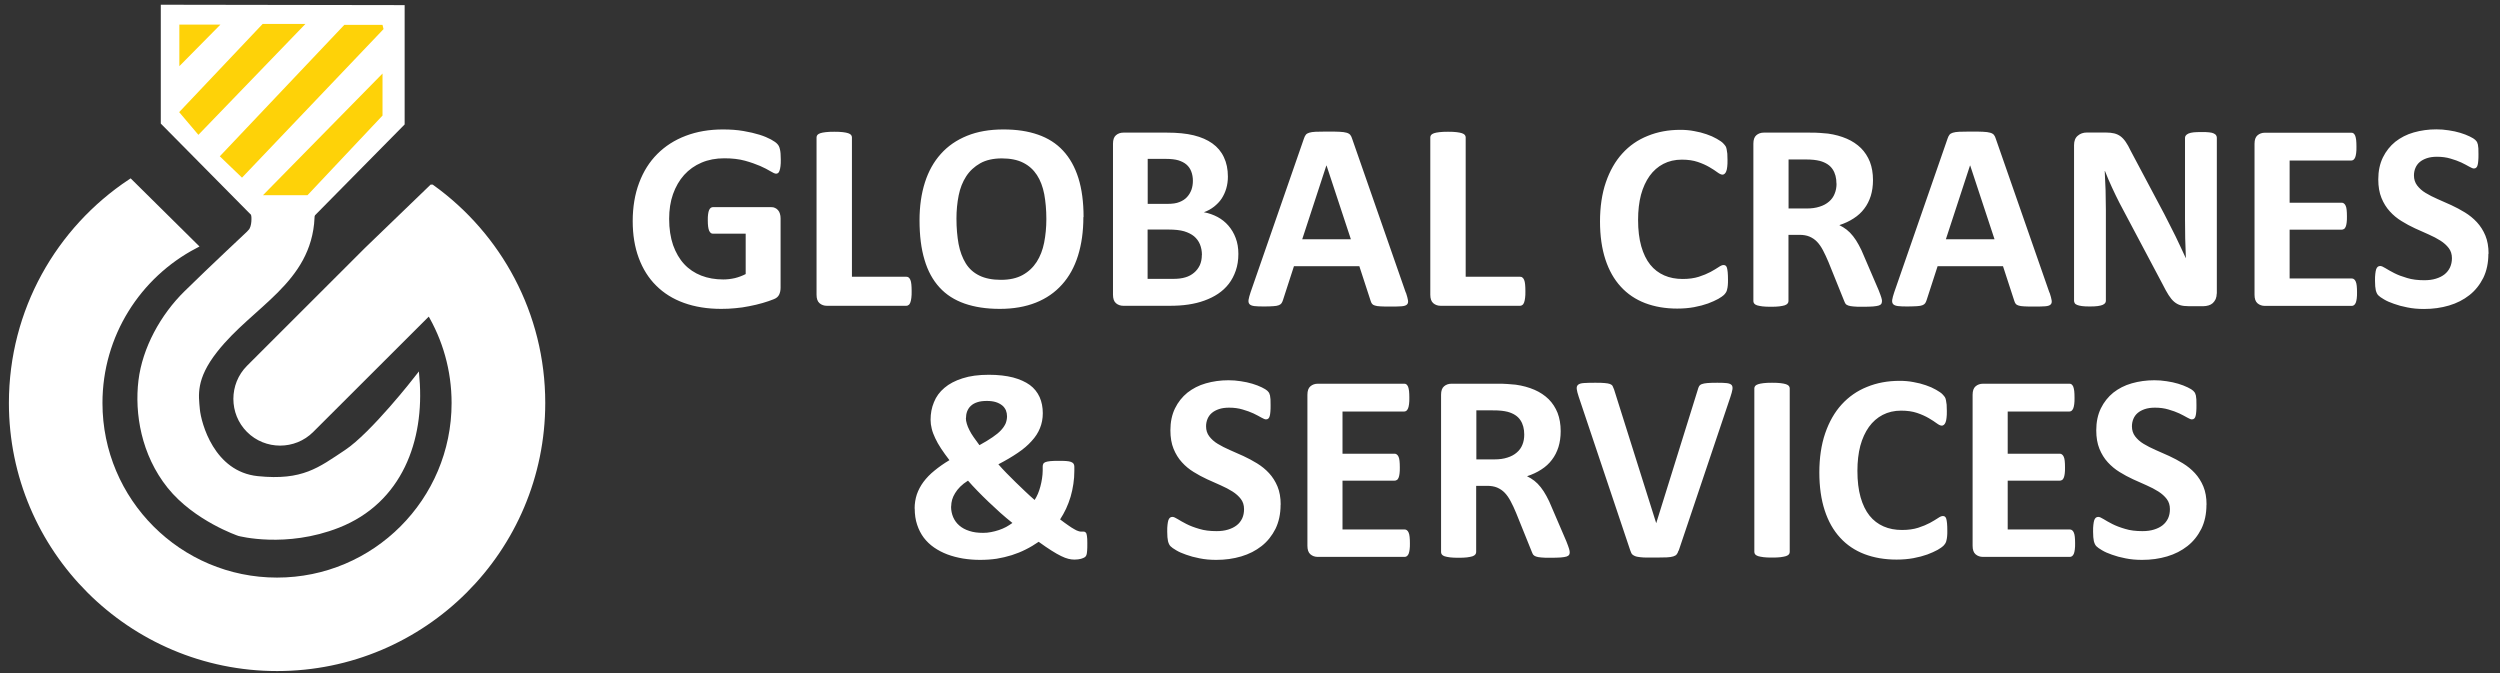 <svg width="260" height="70" viewBox="0 0 260 70" fill="none" xmlns="http://www.w3.org/2000/svg">
<rect x="0" y="0" width="260" height="70" fill="#333333" stroke="none"/>
<path fill-rule="evenodd" clip-rule="evenodd" d="M44.911 19.484C51.881 24.494 56.421 32.674 56.421 41.904C56.421 57.154 44.061 69.504 28.821 69.504C13.581 69.504 1.211 57.154 1.211 41.914C1.211 32.314 6.111 23.854 13.551 18.914L20.271 25.564C14.391 28.644 10.371 34.814 10.371 41.914C10.371 52.104 18.631 60.354 28.811 60.354C38.991 60.354 47.251 52.094 47.251 41.914C47.251 38.464 46.301 35.224 44.651 32.464L32.371 44.724C30.591 46.504 27.671 46.504 25.891 44.724C24.111 42.944 24.111 40.024 25.891 38.244L38.141 26.004L44.901 19.484H44.911Z" fill="white"/>
<path d="M44.911 19.484C51.881 24.494 56.421 32.674 56.421 41.904C56.421 57.154 44.061 69.504 28.821 69.504C13.581 69.504 1.211 57.154 1.211 41.914C1.211 32.314 6.111 23.854 13.551 18.914L20.271 25.564C14.391 28.644 10.371 34.814 10.371 41.914C10.371 52.104 18.631 60.354 28.811 60.354C38.991 60.354 47.251 52.094 47.251 41.914C47.251 38.464 46.301 35.224 44.651 32.464L32.371 44.724C30.591 46.504 27.671 46.504 25.891 44.724C24.111 42.944 24.111 40.024 25.891 38.244L38.141 26.004L44.901 19.484H44.911Z" stroke="white" stroke-width="0.57" stroke-miterlimit="22.93"/>
<path fill-rule="evenodd" clip-rule="evenodd" d="M26.081 24.112C26.081 24.112 21.851 28.072 19.401 30.482C16.951 32.882 15.081 36.272 14.681 39.612C14.281 42.952 14.951 47.182 17.661 50.562C20.381 53.942 24.871 55.462 24.871 55.462C24.871 55.462 29.721 56.752 35.151 54.612C41.571 52.082 43.861 45.752 43.341 39.382C43.341 39.382 38.801 45.212 36.041 47.042C33.281 48.872 31.541 50.292 26.781 49.802C22.021 49.312 20.641 44.062 20.501 42.592C20.371 41.122 20.051 39.342 22.371 36.402C26.131 31.622 32.101 29.272 32.431 22.642L26.421 22.422C26.421 22.422 26.551 23.582 26.061 24.112H26.081Z" fill="white"/>
<path d="M26.081 24.112C26.081 24.112 21.851 28.072 19.401 30.482C16.951 32.882 15.081 36.272 14.681 39.612C14.281 42.952 14.951 47.182 17.661 50.562C20.381 53.942 24.871 55.462 24.871 55.462C24.871 55.462 29.721 56.752 35.151 54.612C41.571 52.082 43.861 45.752 43.341 39.382C43.341 39.382 38.801 45.212 36.041 47.042C33.281 48.872 31.541 50.292 26.781 49.802C22.021 49.312 20.641 44.062 20.501 42.592C20.371 41.122 20.051 39.342 22.371 36.402C26.131 31.622 32.101 29.272 32.431 22.642L26.421 22.422C26.421 22.422 26.551 23.582 26.061 24.112H26.081Z" stroke="white" stroke-width="0.57" stroke-miterlimit="22.93"/>
<path fill-rule="evenodd" clip-rule="evenodd" d="M16.723 0.492L42.083 0.532V12.942L32.413 22.742L26.463 22.702L16.723 12.852V0.492Z" fill="white"/>
<path fill-rule="evenodd" clip-rule="evenodd" d="M18.652 6.883V2.562H22.922L18.652 6.883Z" fill="#FED208"/>
<path fill-rule="evenodd" clip-rule="evenodd" d="M18.633 11.662L27.313 2.492H31.763L20.633 14.022L18.633 11.662Z" fill="#FED208"/>
<path fill-rule="evenodd" clip-rule="evenodd" d="M22.859 16.256L35.809 2.586H39.779L39.889 3.026L25.169 18.476L22.859 16.256Z" fill="#FED208"/>
<path fill-rule="evenodd" clip-rule="evenodd" d="M27.352 20.298L39.782 7.648V12.018L31.982 20.298H27.352Z" fill="#FED208"/>
<path fill-rule="evenodd" clip-rule="evenodd" d="M258.791 26.403C258.791 27.353 258.611 28.183 258.261 28.903C257.901 29.613 257.431 30.213 256.821 30.693C256.211 31.173 255.511 31.533 254.701 31.773C253.891 32.013 253.031 32.133 252.101 32.133C251.481 32.133 250.901 32.083 250.371 31.973C249.841 31.873 249.371 31.743 248.961 31.593C248.551 31.453 248.211 31.303 247.931 31.133C247.651 30.973 247.461 30.833 247.341 30.713C247.221 30.593 247.141 30.413 247.081 30.183C247.031 29.953 247.001 29.633 247.001 29.203C247.001 28.913 247.001 28.673 247.031 28.483C247.051 28.293 247.081 28.133 247.121 28.003C247.161 27.883 247.221 27.803 247.291 27.743C247.361 27.693 247.441 27.663 247.541 27.663C247.671 27.663 247.851 27.743 248.091 27.893C248.331 28.043 248.631 28.213 249.001 28.403C249.371 28.593 249.821 28.763 250.341 28.913C250.851 29.073 251.451 29.143 252.131 29.143C252.581 29.143 252.981 29.093 253.331 28.983C253.691 28.873 253.991 28.723 254.231 28.533C254.471 28.343 254.661 28.103 254.801 27.813C254.931 27.523 255.001 27.213 255.001 26.853C255.001 26.443 254.891 26.093 254.671 25.803C254.451 25.513 254.161 25.253 253.801 25.023C253.441 24.793 253.031 24.583 252.581 24.383C252.131 24.183 251.661 23.973 251.171 23.753C250.691 23.533 250.211 23.273 249.761 22.993C249.301 22.713 248.891 22.373 248.541 21.983C248.181 21.593 247.891 21.123 247.671 20.583C247.451 20.043 247.341 19.403 247.341 18.653C247.341 17.793 247.501 17.033 247.821 16.373C248.141 15.723 248.571 15.183 249.111 14.743C249.661 14.313 250.291 13.983 251.031 13.773C251.771 13.563 252.551 13.453 253.381 13.453C253.801 13.453 254.231 13.483 254.661 13.553C255.091 13.613 255.491 13.703 255.861 13.813C256.231 13.923 256.561 14.053 256.851 14.193C257.141 14.333 257.331 14.453 257.421 14.543C257.511 14.633 257.571 14.713 257.611 14.773C257.641 14.843 257.671 14.923 257.701 15.033C257.721 15.133 257.741 15.273 257.751 15.433C257.751 15.593 257.761 15.793 257.761 16.033C257.761 16.303 257.761 16.523 257.741 16.713C257.731 16.903 257.701 17.053 257.671 17.173C257.641 17.293 257.591 17.383 257.531 17.433C257.471 17.493 257.391 17.523 257.281 17.523C257.171 17.523 257.021 17.453 256.801 17.333C256.581 17.203 256.301 17.063 255.981 16.903C255.651 16.753 255.281 16.613 254.851 16.493C254.421 16.363 253.961 16.303 253.441 16.303C253.041 16.303 252.691 16.353 252.391 16.453C252.101 16.553 251.851 16.683 251.651 16.853C251.451 17.023 251.301 17.233 251.201 17.473C251.101 17.713 251.051 17.973 251.051 18.243C251.051 18.643 251.161 18.993 251.381 19.283C251.601 19.573 251.891 19.843 252.261 20.063C252.631 20.283 253.041 20.503 253.511 20.703C253.971 20.903 254.451 21.113 254.931 21.333C255.411 21.553 255.891 21.813 256.351 22.093C256.821 22.383 257.231 22.713 257.601 23.113C257.961 23.503 258.261 23.973 258.481 24.503C258.701 25.033 258.811 25.663 258.811 26.383M245.131 30.363C245.131 30.633 245.131 30.853 245.101 31.043C245.081 31.223 245.041 31.373 245.001 31.483C244.951 31.593 244.901 31.673 244.821 31.733C244.751 31.783 244.671 31.813 244.591 31.813H235.551C235.251 31.813 234.991 31.723 234.781 31.543C234.571 31.363 234.471 31.063 234.471 30.663V14.953C234.471 14.543 234.571 14.253 234.781 14.073C234.991 13.893 235.251 13.803 235.551 13.803H244.551C244.631 13.803 244.711 13.823 244.771 13.873C244.831 13.923 244.891 14.003 244.941 14.113C244.981 14.233 245.021 14.383 245.041 14.563C245.061 14.753 245.071 14.973 245.071 15.253C245.071 15.513 245.071 15.733 245.041 15.923C245.021 16.103 244.981 16.253 244.941 16.363C244.891 16.473 244.841 16.553 244.771 16.613C244.701 16.663 244.631 16.693 244.551 16.693H238.121V21.083H243.541C243.631 21.083 243.701 21.103 243.771 21.163C243.841 21.213 243.901 21.293 243.951 21.403C244.001 21.503 244.031 21.653 244.051 21.833C244.071 22.013 244.081 22.233 244.081 22.493C244.081 22.763 244.081 22.983 244.051 23.163C244.031 23.343 243.991 23.483 243.951 23.583C243.901 23.693 243.851 23.773 243.771 23.813C243.701 23.863 243.631 23.883 243.541 23.883H238.121V28.963H244.591C244.681 28.963 244.751 28.983 244.821 29.043C244.891 29.093 244.951 29.173 245.001 29.293C245.051 29.403 245.081 29.553 245.101 29.733C245.121 29.923 245.131 30.143 245.131 30.413V30.363ZM230.541 30.523C230.541 30.733 230.501 30.923 230.431 31.103C230.351 31.273 230.251 31.403 230.131 31.523C230.011 31.633 229.861 31.713 229.691 31.763C229.511 31.813 229.341 31.843 229.171 31.843H227.611C227.281 31.843 227.001 31.813 226.761 31.743C226.531 31.673 226.311 31.553 226.111 31.383C225.911 31.213 225.721 30.983 225.531 30.683C225.341 30.393 225.141 30.013 224.901 29.543L220.431 21.113C220.171 20.613 219.911 20.063 219.641 19.483C219.371 18.903 219.131 18.333 218.921 17.793H218.891C218.931 18.463 218.961 19.133 218.981 19.793C219.001 20.453 219.011 21.143 219.011 21.843V31.273C219.011 31.363 218.991 31.453 218.931 31.523C218.881 31.593 218.791 31.653 218.661 31.713C218.541 31.763 218.371 31.803 218.151 31.833C217.941 31.863 217.661 31.873 217.331 31.873C217.001 31.873 216.731 31.863 216.521 31.833C216.311 31.803 216.141 31.763 216.021 31.713C215.901 31.663 215.811 31.603 215.771 31.523C215.721 31.443 215.701 31.363 215.701 31.273V15.093C215.701 14.653 215.831 14.323 216.091 14.113C216.341 13.893 216.661 13.783 217.031 13.783H218.991C219.341 13.783 219.641 13.813 219.881 13.873C220.121 13.933 220.341 14.033 220.531 14.173C220.721 14.313 220.901 14.503 221.071 14.753C221.241 14.993 221.411 15.303 221.581 15.663L225.081 22.253C225.281 22.653 225.481 23.043 225.681 23.433C225.881 23.823 226.071 24.203 226.261 24.583C226.451 24.973 226.631 25.353 226.801 25.723C226.981 26.103 227.151 26.473 227.321 26.843H227.331C227.301 26.193 227.281 25.513 227.261 24.813C227.251 24.103 227.241 23.433 227.241 22.793V14.333C227.241 14.243 227.271 14.153 227.331 14.083C227.381 14.013 227.481 13.943 227.611 13.883C227.741 13.823 227.911 13.793 228.131 13.763C228.341 13.743 228.621 13.733 228.951 13.733C229.281 13.733 229.531 13.733 229.751 13.763C229.961 13.783 230.131 13.823 230.241 13.883C230.351 13.943 230.441 14.003 230.481 14.083C230.531 14.163 230.551 14.243 230.551 14.333V30.533L230.541 30.523ZM204.891 17.213H204.881L202.371 24.883H207.431L204.901 17.213H204.891ZM213.161 30.443C213.271 30.773 213.341 31.043 213.371 31.233C213.401 31.423 213.371 31.573 213.261 31.673C213.161 31.773 212.971 31.833 212.711 31.853C212.451 31.873 212.091 31.883 211.641 31.883C211.161 31.883 210.791 31.883 210.531 31.863C210.261 31.853 210.061 31.823 209.921 31.773C209.781 31.733 209.691 31.673 209.631 31.593C209.571 31.523 209.531 31.423 209.491 31.303L208.311 27.683H201.511L200.371 31.203C200.331 31.333 200.281 31.443 200.221 31.533C200.161 31.623 200.061 31.693 199.931 31.743C199.801 31.793 199.611 31.833 199.361 31.843C199.111 31.853 198.791 31.873 198.391 31.873C197.961 31.873 197.631 31.863 197.391 31.833C197.151 31.803 196.981 31.733 196.891 31.633C196.791 31.523 196.761 31.373 196.791 31.173C196.821 30.983 196.891 30.723 197.001 30.393L202.551 14.403C202.601 14.243 202.671 14.113 202.741 14.023C202.811 13.923 202.931 13.853 203.091 13.803C203.261 13.753 203.481 13.713 203.771 13.703C204.061 13.693 204.441 13.683 204.911 13.683C205.461 13.683 205.891 13.683 206.221 13.703C206.551 13.713 206.801 13.753 206.981 13.803C207.161 13.853 207.291 13.933 207.371 14.033C207.451 14.133 207.521 14.273 207.571 14.453L213.141 30.433L213.161 30.443ZM190.991 19.103C190.991 18.513 190.861 18.003 190.591 17.603C190.321 17.193 189.881 16.903 189.261 16.733C189.071 16.683 188.871 16.653 188.631 16.623C188.391 16.593 188.061 16.583 187.651 16.583H186.011V21.683H187.881C188.401 21.683 188.851 21.623 189.241 21.493C189.631 21.373 189.961 21.193 190.221 20.963C190.481 20.743 190.681 20.463 190.801 20.153C190.931 19.843 191.001 19.483 191.001 19.093L190.991 19.103ZM195.721 31.333C195.721 31.433 195.701 31.523 195.661 31.593C195.621 31.663 195.541 31.723 195.401 31.773C195.261 31.813 195.061 31.853 194.791 31.873C194.521 31.893 194.151 31.903 193.691 31.903C193.301 31.903 192.991 31.903 192.761 31.873C192.531 31.853 192.341 31.823 192.211 31.773C192.081 31.723 191.981 31.663 191.931 31.583C191.881 31.503 191.831 31.403 191.791 31.293L190.161 27.253C189.961 26.793 189.781 26.383 189.591 26.033C189.401 25.673 189.201 25.383 188.971 25.143C188.741 24.903 188.481 24.733 188.181 24.603C187.891 24.483 187.541 24.423 187.151 24.423H186.001V31.313C186.001 31.403 185.971 31.493 185.911 31.563C185.851 31.643 185.751 31.703 185.611 31.753C185.471 31.793 185.291 31.833 185.051 31.863C184.821 31.893 184.521 31.903 184.171 31.903C183.821 31.903 183.521 31.893 183.291 31.863C183.051 31.833 182.871 31.793 182.731 31.753C182.591 31.703 182.491 31.643 182.441 31.573C182.381 31.493 182.351 31.413 182.351 31.323V14.943C182.351 14.533 182.451 14.243 182.661 14.063C182.871 13.883 183.131 13.793 183.431 13.793H188.101C188.571 13.793 188.961 13.793 189.271 13.823C189.571 13.843 189.851 13.863 190.111 13.893C190.831 13.993 191.481 14.173 192.061 14.423C192.641 14.673 193.131 15.003 193.541 15.403C193.941 15.803 194.251 16.283 194.471 16.833C194.681 17.383 194.791 18.013 194.791 18.733C194.791 19.333 194.711 19.883 194.561 20.373C194.401 20.873 194.181 21.313 193.881 21.703C193.591 22.093 193.221 22.433 192.781 22.713C192.341 23.003 191.841 23.233 191.291 23.413C191.561 23.543 191.811 23.703 192.051 23.883C192.291 24.073 192.511 24.293 192.721 24.563C192.931 24.833 193.131 25.133 193.311 25.473C193.501 25.813 193.681 26.193 193.851 26.623L195.381 30.183C195.521 30.533 195.611 30.793 195.661 30.953C195.711 31.113 195.731 31.243 195.731 31.343L195.721 31.333ZM179.711 29.083C179.711 29.313 179.711 29.513 179.691 29.673C179.681 29.833 179.651 29.973 179.621 30.093C179.601 30.213 179.561 30.313 179.511 30.393C179.461 30.473 179.391 30.573 179.291 30.673C179.191 30.773 178.991 30.913 178.701 31.083C178.411 31.243 178.051 31.403 177.631 31.563C177.211 31.713 176.731 31.843 176.191 31.943C175.651 32.043 175.061 32.093 174.431 32.093C173.201 32.093 172.091 31.903 171.091 31.523C170.101 31.143 169.251 30.573 168.561 29.813C167.861 29.053 167.331 28.113 166.961 26.983C166.591 25.853 166.401 24.533 166.401 23.033C166.401 21.533 166.601 20.143 167.011 18.953C167.421 17.763 167.991 16.763 168.721 15.963C169.451 15.153 170.331 14.543 171.361 14.133C172.381 13.713 173.511 13.503 174.751 13.503C175.251 13.503 175.731 13.543 176.191 13.633C176.661 13.713 177.081 13.823 177.481 13.963C177.871 14.093 178.231 14.253 178.541 14.433C178.851 14.613 179.081 14.763 179.201 14.893C179.321 15.023 179.411 15.123 179.461 15.203C179.511 15.293 179.551 15.393 179.571 15.523C179.601 15.653 179.621 15.803 179.641 15.983C179.651 16.163 179.661 16.373 179.661 16.633C179.661 16.913 179.661 17.143 179.631 17.343C179.611 17.533 179.581 17.693 179.531 17.813C179.481 17.933 179.431 18.023 179.361 18.073C179.291 18.133 179.221 18.163 179.141 18.163C179.001 18.163 178.831 18.083 178.611 17.923C178.401 17.763 178.121 17.583 177.781 17.383C177.441 17.183 177.041 17.003 176.571 16.843C176.101 16.683 175.551 16.603 174.901 16.603C174.191 16.603 173.551 16.753 172.991 17.043C172.431 17.333 171.951 17.753 171.561 18.293C171.171 18.843 170.871 19.493 170.661 20.263C170.461 21.033 170.361 21.903 170.361 22.863C170.361 23.923 170.471 24.833 170.691 25.613C170.911 26.383 171.221 27.023 171.621 27.523C172.021 28.023 172.511 28.393 173.081 28.643C173.651 28.893 174.291 29.013 175.001 29.013C175.651 29.013 176.211 28.933 176.681 28.783C177.151 28.633 177.551 28.463 177.891 28.283C178.231 28.093 178.511 27.933 178.731 27.783C178.951 27.633 179.111 27.563 179.241 27.563C179.331 27.563 179.411 27.583 179.461 27.623C179.521 27.663 179.561 27.733 179.601 27.843C179.631 27.953 179.661 28.113 179.681 28.313C179.701 28.513 179.711 28.783 179.711 29.123V29.083ZM158.641 30.273C158.641 30.553 158.641 30.783 158.611 30.973C158.591 31.163 158.551 31.323 158.511 31.443C158.461 31.573 158.411 31.663 158.331 31.713C158.261 31.773 158.181 31.803 158.091 31.803H149.831C149.531 31.803 149.271 31.713 149.061 31.533C148.851 31.353 148.751 31.053 148.751 30.653V14.283C148.751 14.193 148.781 14.103 148.841 14.033C148.901 13.963 149.001 13.903 149.141 13.853C149.281 13.803 149.471 13.773 149.711 13.743C149.951 13.713 150.241 13.703 150.591 13.703C150.941 13.703 151.251 13.713 151.481 13.743C151.711 13.773 151.901 13.803 152.041 13.853C152.181 13.903 152.281 13.963 152.341 14.033C152.401 14.113 152.431 14.193 152.431 14.283V28.783H158.091C158.181 28.783 158.271 28.803 158.331 28.863C158.401 28.913 158.461 28.993 158.511 29.113C158.561 29.223 158.591 29.383 158.611 29.573C158.631 29.763 158.641 29.993 158.641 30.273ZM137.951 17.213H137.941L135.431 24.883H140.491L137.961 17.213H137.951ZM146.221 30.443C146.331 30.773 146.401 31.043 146.431 31.233C146.461 31.423 146.431 31.573 146.321 31.673C146.221 31.773 146.031 31.833 145.771 31.853C145.511 31.873 145.151 31.883 144.701 31.883C144.221 31.883 143.851 31.883 143.591 31.863C143.321 31.853 143.121 31.823 142.981 31.773C142.841 31.733 142.751 31.673 142.691 31.593C142.631 31.523 142.591 31.423 142.551 31.303L141.371 27.683H134.571L133.431 31.203C133.391 31.333 133.341 31.443 133.281 31.533C133.221 31.623 133.121 31.693 132.991 31.743C132.861 31.793 132.671 31.833 132.421 31.843C132.171 31.863 131.851 31.873 131.451 31.873C131.021 31.873 130.691 31.863 130.451 31.833C130.211 31.803 130.041 31.733 129.951 31.633C129.851 31.523 129.821 31.373 129.851 31.173C129.881 30.983 129.951 30.723 130.061 30.393L135.611 14.403C135.661 14.243 135.731 14.113 135.801 14.023C135.871 13.923 135.991 13.853 136.151 13.803C136.321 13.753 136.541 13.713 136.831 13.703C137.121 13.693 137.501 13.683 137.971 13.683C138.521 13.683 138.951 13.683 139.281 13.703C139.611 13.713 139.861 13.753 140.041 13.803C140.221 13.853 140.351 13.933 140.431 14.033C140.511 14.133 140.581 14.273 140.631 14.453L146.201 30.433L146.221 30.443ZM125.001 26.533C125.001 26.113 124.931 25.743 124.791 25.403C124.651 25.073 124.451 24.803 124.181 24.573C123.911 24.353 123.571 24.183 123.151 24.053C122.731 23.933 122.191 23.873 121.521 23.873H119.351V29.003H121.991C122.501 29.003 122.931 28.953 123.281 28.843C123.631 28.743 123.931 28.573 124.181 28.363C124.431 28.153 124.631 27.893 124.781 27.583C124.921 27.273 124.991 26.913 124.991 26.523L125.001 26.533ZM124.061 18.803C124.061 18.443 124.001 18.123 123.891 17.833C123.781 17.543 123.611 17.303 123.391 17.113C123.171 16.923 122.891 16.783 122.551 16.673C122.211 16.573 121.761 16.523 121.201 16.523H119.361V21.203H121.401C121.931 21.203 122.351 21.143 122.661 21.013C122.971 20.893 123.241 20.723 123.441 20.503C123.651 20.283 123.801 20.023 123.911 19.733C124.011 19.443 124.061 19.133 124.061 18.803ZM128.791 26.403C128.791 27.043 128.701 27.623 128.521 28.143C128.341 28.663 128.101 29.123 127.791 29.523C127.481 29.923 127.111 30.263 126.681 30.553C126.251 30.843 125.771 31.073 125.251 31.263C124.731 31.453 124.181 31.583 123.591 31.673C123.001 31.763 122.341 31.803 121.621 31.803H116.831C116.531 31.803 116.271 31.713 116.061 31.533C115.851 31.353 115.751 31.053 115.751 30.653V14.943C115.751 14.533 115.851 14.243 116.061 14.063C116.271 13.883 116.531 13.793 116.831 13.793H121.351C122.451 13.793 123.381 13.883 124.151 14.073C124.921 14.263 125.561 14.543 126.081 14.913C126.611 15.293 127.011 15.763 127.281 16.343C127.561 16.923 127.701 17.593 127.701 18.373C127.701 18.813 127.641 19.223 127.531 19.603C127.421 19.983 127.251 20.343 127.051 20.653C126.841 20.973 126.571 21.243 126.261 21.493C125.951 21.733 125.601 21.933 125.201 22.073C125.711 22.163 126.181 22.333 126.621 22.563C127.051 22.793 127.431 23.093 127.751 23.463C128.071 23.833 128.331 24.263 128.511 24.753C128.701 25.243 128.791 25.803 128.791 26.413V26.403ZM108.821 22.773C108.821 21.823 108.741 20.963 108.601 20.193C108.451 19.423 108.201 18.753 107.841 18.203C107.481 17.653 107.011 17.223 106.411 16.923C105.821 16.623 105.071 16.473 104.191 16.473C103.311 16.473 102.541 16.643 101.941 16.983C101.341 17.323 100.851 17.773 100.481 18.343C100.111 18.913 99.851 19.573 99.701 20.323C99.551 21.083 99.471 21.883 99.471 22.723C99.471 23.703 99.551 24.593 99.691 25.373C99.841 26.153 100.091 26.823 100.441 27.393C100.791 27.953 101.261 28.373 101.861 28.663C102.451 28.953 103.201 29.103 104.101 29.103C105.001 29.103 105.751 28.933 106.351 28.603C106.951 28.273 107.441 27.813 107.811 27.243C108.181 26.663 108.441 25.993 108.591 25.233C108.741 24.463 108.821 23.653 108.821 22.783V22.773ZM112.671 22.583C112.671 24.073 112.481 25.413 112.111 26.593C111.741 27.773 111.191 28.773 110.451 29.593C109.721 30.413 108.811 31.043 107.731 31.473C106.651 31.903 105.401 32.123 103.981 32.123C102.561 32.123 101.361 31.933 100.321 31.573C99.271 31.203 98.401 30.653 97.711 29.893C97.021 29.143 96.491 28.183 96.151 27.023C95.801 25.863 95.631 24.493 95.631 22.903C95.631 21.453 95.821 20.133 96.191 18.973C96.561 17.813 97.111 16.823 97.851 16.003C98.581 15.183 99.491 14.563 100.571 14.123C101.651 13.683 102.911 13.463 104.341 13.463C105.771 13.463 106.911 13.643 107.951 14.003C108.991 14.363 109.871 14.923 110.561 15.673C111.261 16.423 111.791 17.373 112.151 18.513C112.511 19.663 112.691 21.013 112.691 22.573L112.671 22.583ZM94.811 30.273C94.811 30.553 94.811 30.783 94.781 30.973C94.761 31.163 94.721 31.323 94.681 31.443C94.631 31.573 94.581 31.663 94.501 31.713C94.431 31.773 94.351 31.803 94.261 31.803H86.001C85.701 31.803 85.441 31.713 85.231 31.533C85.021 31.353 84.921 31.053 84.921 30.653V14.283C84.921 14.193 84.951 14.103 85.011 14.033C85.071 13.963 85.171 13.903 85.311 13.853C85.451 13.803 85.641 13.773 85.881 13.743C86.121 13.713 86.411 13.703 86.761 13.703C87.111 13.703 87.421 13.713 87.651 13.743C87.881 13.773 88.071 13.803 88.211 13.853C88.351 13.903 88.451 13.963 88.511 14.033C88.571 14.113 88.601 14.193 88.601 14.283V28.783H94.261C94.351 28.783 94.441 28.803 94.501 28.863C94.571 28.913 94.631 28.993 94.681 29.113C94.731 29.223 94.761 29.383 94.781 29.573C94.801 29.763 94.811 29.993 94.811 30.273ZM81.201 16.593C81.201 16.863 81.201 17.093 81.171 17.283C81.151 17.473 81.111 17.633 81.071 17.753C81.031 17.873 80.981 17.953 80.921 17.993C80.861 18.043 80.791 18.063 80.711 18.063C80.591 18.063 80.391 17.973 80.131 17.813C79.861 17.643 79.501 17.463 79.061 17.263C78.611 17.073 78.091 16.883 77.471 16.713C76.851 16.543 76.131 16.463 75.321 16.463C74.451 16.463 73.661 16.613 72.961 16.913C72.251 17.213 71.651 17.643 71.151 18.193C70.651 18.753 70.271 19.413 69.991 20.193C69.721 20.963 69.591 21.823 69.591 22.763C69.591 23.793 69.731 24.703 70.001 25.493C70.281 26.273 70.661 26.933 71.151 27.463C71.641 27.993 72.241 28.393 72.931 28.663C73.621 28.933 74.391 29.063 75.221 29.063C75.631 29.063 76.031 29.013 76.431 28.923C76.831 28.823 77.201 28.683 77.551 28.503V24.303H74.141C73.971 24.303 73.851 24.203 73.751 23.993C73.661 23.783 73.611 23.433 73.611 22.933C73.611 22.673 73.611 22.453 73.641 22.283C73.661 22.103 73.701 21.963 73.741 21.863C73.791 21.753 73.841 21.673 73.911 21.623C73.981 21.573 74.051 21.543 74.131 21.543H80.211C80.361 21.543 80.491 21.563 80.601 21.623C80.721 21.673 80.821 21.753 80.911 21.853C81.001 21.953 81.071 22.073 81.111 22.223C81.161 22.373 81.181 22.533 81.181 22.723V29.913C81.181 30.193 81.131 30.433 81.031 30.643C80.931 30.853 80.741 31.023 80.431 31.133C80.131 31.253 79.761 31.383 79.311 31.513C78.861 31.643 78.401 31.753 77.921 31.843C77.441 31.943 76.961 32.013 76.471 32.053C75.991 32.103 75.501 32.123 75.001 32.123C73.561 32.123 72.271 31.913 71.131 31.503C69.991 31.093 69.031 30.493 68.241 29.703C67.451 28.923 66.851 27.963 66.431 26.833C66.011 25.703 65.801 24.423 65.801 22.993C65.801 21.563 66.021 20.193 66.471 19.013C66.911 17.833 67.541 16.833 68.361 16.013C69.181 15.193 70.161 14.563 71.321 14.123C72.481 13.683 73.761 13.463 75.181 13.463C75.961 13.463 76.671 13.513 77.311 13.623C77.951 13.733 78.511 13.863 78.991 14.013C79.471 14.163 79.861 14.333 80.181 14.503C80.501 14.683 80.721 14.833 80.841 14.973C80.971 15.103 81.061 15.283 81.111 15.523C81.171 15.753 81.201 16.103 81.201 16.573V16.593Z" fill="white"/>
<path fill-rule="evenodd" clip-rule="evenodd" d="M229.471 52.497C229.471 53.447 229.291 54.277 228.941 54.997C228.581 55.707 228.111 56.307 227.501 56.787C226.891 57.267 226.191 57.627 225.381 57.867C224.571 58.107 223.711 58.227 222.781 58.227C222.161 58.227 221.581 58.177 221.051 58.067C220.521 57.967 220.051 57.837 219.641 57.687C219.231 57.547 218.891 57.397 218.611 57.227C218.331 57.067 218.141 56.927 218.021 56.807C217.901 56.687 217.821 56.507 217.761 56.277C217.711 56.047 217.681 55.727 217.681 55.297C217.681 55.007 217.681 54.767 217.711 54.577C217.731 54.387 217.761 54.227 217.801 54.097C217.841 53.977 217.901 53.897 217.971 53.837C218.041 53.787 218.121 53.757 218.221 53.757C218.351 53.757 218.531 53.837 218.771 53.987C219.011 54.137 219.311 54.307 219.681 54.497C220.051 54.687 220.501 54.857 221.021 55.007C221.531 55.167 222.131 55.237 222.811 55.237C223.261 55.237 223.661 55.187 224.011 55.077C224.371 54.967 224.671 54.817 224.911 54.627C225.151 54.437 225.341 54.197 225.481 53.907C225.611 53.617 225.671 53.307 225.671 52.947C225.671 52.537 225.561 52.187 225.341 51.897C225.121 51.607 224.831 51.347 224.471 51.117C224.111 50.887 223.701 50.677 223.251 50.477C222.801 50.277 222.331 50.067 221.841 49.847C221.361 49.627 220.881 49.367 220.431 49.087C219.971 48.807 219.571 48.467 219.211 48.077C218.851 47.687 218.561 47.217 218.341 46.677C218.121 46.137 218.011 45.497 218.011 44.747C218.011 43.887 218.171 43.127 218.491 42.467C218.811 41.817 219.241 41.277 219.781 40.837C220.331 40.407 220.961 40.077 221.701 39.867C222.441 39.657 223.221 39.547 224.051 39.547C224.471 39.547 224.901 39.577 225.331 39.647C225.761 39.707 226.161 39.797 226.531 39.907C226.901 40.017 227.231 40.147 227.521 40.287C227.811 40.427 228.001 40.547 228.091 40.637C228.181 40.727 228.241 40.807 228.281 40.867C228.311 40.937 228.341 41.017 228.371 41.127C228.391 41.227 228.411 41.367 228.421 41.527C228.421 41.687 228.431 41.887 228.431 42.127C228.431 42.397 228.431 42.617 228.411 42.807C228.401 42.997 228.371 43.147 228.341 43.267C228.311 43.387 228.261 43.477 228.201 43.527C228.141 43.587 228.061 43.617 227.951 43.617C227.841 43.617 227.691 43.547 227.471 43.427C227.251 43.297 226.971 43.157 226.651 42.997C226.321 42.847 225.951 42.707 225.521 42.587C225.091 42.457 224.631 42.397 224.111 42.397C223.711 42.397 223.361 42.447 223.061 42.547C222.771 42.647 222.521 42.777 222.321 42.947C222.121 43.117 221.971 43.327 221.871 43.567C221.771 43.807 221.721 44.067 221.721 44.337C221.721 44.737 221.831 45.087 222.051 45.377C222.271 45.667 222.561 45.937 222.931 46.157C223.301 46.377 223.711 46.597 224.181 46.797C224.641 46.997 225.121 47.207 225.601 47.427C226.081 47.647 226.561 47.907 227.021 48.187C227.491 48.477 227.901 48.807 228.271 49.207C228.631 49.597 228.931 50.067 229.151 50.597C229.371 51.127 229.481 51.757 229.481 52.477M215.811 56.467C215.811 56.737 215.811 56.957 215.781 57.147C215.761 57.327 215.721 57.477 215.681 57.587C215.631 57.697 215.581 57.777 215.501 57.837C215.431 57.887 215.351 57.917 215.271 57.917H206.231C205.931 57.917 205.671 57.827 205.461 57.647C205.251 57.467 205.151 57.167 205.151 56.767V41.057C205.151 40.647 205.251 40.357 205.461 40.177C205.671 39.997 205.931 39.907 206.231 39.907H215.231C215.311 39.907 215.391 39.927 215.451 39.977C215.511 40.027 215.571 40.107 215.621 40.217C215.661 40.337 215.701 40.487 215.721 40.667C215.741 40.857 215.751 41.077 215.751 41.357C215.751 41.617 215.751 41.837 215.721 42.027C215.701 42.207 215.661 42.357 215.621 42.467C215.571 42.577 215.521 42.657 215.451 42.717C215.381 42.767 215.311 42.797 215.231 42.797H208.801V47.187H214.221C214.311 47.187 214.381 47.207 214.451 47.267C214.521 47.317 214.581 47.397 214.631 47.507C214.681 47.607 214.711 47.757 214.731 47.937C214.751 48.117 214.761 48.337 214.761 48.597C214.761 48.867 214.761 49.087 214.731 49.267C214.711 49.447 214.671 49.587 214.631 49.687C214.581 49.797 214.531 49.877 214.451 49.917C214.381 49.967 214.311 49.987 214.221 49.987H208.801V55.067H215.271C215.361 55.067 215.431 55.087 215.501 55.147C215.571 55.197 215.631 55.277 215.681 55.397C215.731 55.507 215.761 55.657 215.781 55.837C215.801 56.027 215.811 56.247 215.811 56.517V56.467ZM202.521 55.187C202.521 55.417 202.521 55.617 202.501 55.777C202.491 55.937 202.461 56.077 202.431 56.197C202.411 56.317 202.371 56.417 202.321 56.497C202.271 56.577 202.201 56.677 202.101 56.777C202.001 56.877 201.801 57.017 201.511 57.187C201.221 57.347 200.861 57.507 200.441 57.667C200.021 57.817 199.541 57.947 199.001 58.047C198.461 58.147 197.871 58.197 197.241 58.197C196.011 58.197 194.901 58.007 193.901 57.627C192.911 57.247 192.061 56.677 191.371 55.917C190.671 55.157 190.141 54.217 189.771 53.087C189.401 51.957 189.211 50.637 189.211 49.137C189.211 47.637 189.411 46.247 189.821 45.057C190.231 43.867 190.801 42.867 191.531 42.067C192.261 41.267 193.141 40.647 194.171 40.237C195.191 39.817 196.321 39.607 197.561 39.607C198.061 39.607 198.541 39.647 199.001 39.737C199.471 39.817 199.891 39.927 200.291 40.067C200.681 40.197 201.041 40.357 201.351 40.537C201.661 40.717 201.891 40.867 202.011 40.997C202.131 41.127 202.221 41.227 202.271 41.307C202.321 41.397 202.361 41.497 202.381 41.627C202.411 41.757 202.431 41.907 202.451 42.087C202.461 42.267 202.471 42.477 202.471 42.737C202.471 43.017 202.471 43.247 202.441 43.447C202.421 43.637 202.391 43.797 202.341 43.917C202.291 44.037 202.241 44.127 202.171 44.177C202.101 44.237 202.031 44.267 201.951 44.267C201.811 44.267 201.641 44.187 201.421 44.027C201.211 43.867 200.931 43.687 200.591 43.487C200.251 43.287 199.851 43.107 199.381 42.947C198.911 42.787 198.361 42.707 197.711 42.707C197.001 42.707 196.361 42.857 195.801 43.147C195.241 43.437 194.761 43.857 194.371 44.397C193.981 44.947 193.681 45.597 193.471 46.367C193.271 47.137 193.171 48.007 193.171 48.967C193.171 50.027 193.281 50.937 193.501 51.717C193.721 52.487 194.031 53.127 194.431 53.627C194.831 54.127 195.321 54.497 195.891 54.747C196.461 54.997 197.101 55.117 197.811 55.117C198.461 55.117 199.021 55.037 199.491 54.887C199.961 54.737 200.361 54.567 200.701 54.387C201.041 54.197 201.321 54.037 201.541 53.887C201.761 53.737 201.921 53.667 202.051 53.667C202.141 53.667 202.221 53.687 202.271 53.727C202.331 53.767 202.371 53.837 202.411 53.947C202.441 54.057 202.471 54.217 202.491 54.417C202.511 54.617 202.521 54.887 202.521 55.227V55.187ZM186.131 57.407C186.131 57.497 186.101 57.587 186.041 57.657C185.981 57.727 185.881 57.787 185.741 57.837C185.601 57.877 185.411 57.917 185.181 57.947C184.951 57.977 184.651 57.987 184.291 57.987C183.931 57.987 183.641 57.977 183.411 57.947C183.171 57.917 182.981 57.877 182.841 57.837C182.701 57.787 182.601 57.727 182.541 57.657C182.481 57.577 182.451 57.497 182.451 57.407V40.387C182.451 40.297 182.481 40.207 182.541 40.137C182.601 40.067 182.701 40.007 182.851 39.957C182.991 39.907 183.181 39.877 183.411 39.847C183.641 39.817 183.941 39.807 184.291 39.807C184.641 39.807 184.951 39.817 185.181 39.847C185.411 39.877 185.601 39.907 185.741 39.957C185.881 40.007 185.981 40.067 186.041 40.137C186.101 40.217 186.131 40.297 186.131 40.387V57.407ZM174.561 57.267C174.511 57.427 174.461 57.557 174.381 57.647C174.301 57.747 174.191 57.817 174.021 57.867C173.851 57.917 173.631 57.957 173.341 57.967C173.051 57.977 172.681 57.987 172.211 57.987C171.841 57.987 171.521 57.987 171.251 57.987C170.981 57.987 170.761 57.967 170.581 57.947C170.391 57.927 170.241 57.897 170.131 57.867C170.011 57.827 169.921 57.777 169.841 57.727C169.761 57.677 169.701 57.607 169.661 57.527C169.621 57.447 169.581 57.347 169.541 57.227L164.181 41.247C164.071 40.907 164.001 40.647 163.981 40.457C163.961 40.267 164.001 40.117 164.121 40.017C164.231 39.917 164.431 39.857 164.711 39.837C164.991 39.817 165.381 39.807 165.881 39.807C166.311 39.807 166.641 39.807 166.881 39.837C167.121 39.857 167.311 39.887 167.441 39.937C167.571 39.987 167.661 40.057 167.711 40.147C167.761 40.247 167.811 40.357 167.861 40.497L172.241 54.397H172.251L176.561 40.557C176.601 40.397 176.651 40.267 176.701 40.177C176.761 40.077 176.851 39.997 176.991 39.947C177.121 39.897 177.321 39.857 177.571 39.837C177.821 39.817 178.161 39.807 178.601 39.807C179.041 39.807 179.361 39.817 179.601 39.847C179.841 39.877 180.001 39.947 180.091 40.047C180.181 40.157 180.201 40.307 180.171 40.507C180.141 40.697 180.071 40.957 179.961 41.287L174.581 57.277L174.561 57.267ZM158.521 45.197C158.521 44.607 158.391 44.097 158.121 43.697C157.851 43.287 157.411 42.997 156.791 42.827C156.601 42.777 156.401 42.747 156.161 42.717C155.921 42.687 155.591 42.677 155.181 42.677H153.541V47.777H155.411C155.931 47.777 156.381 47.717 156.771 47.587C157.161 47.467 157.491 47.287 157.751 47.057C158.011 46.837 158.211 46.557 158.331 46.247C158.461 45.937 158.521 45.577 158.521 45.187V45.197ZM163.251 57.437C163.251 57.537 163.231 57.627 163.191 57.697C163.151 57.767 163.071 57.827 162.931 57.877C162.791 57.917 162.591 57.957 162.321 57.977C162.051 57.997 161.681 58.007 161.221 58.007C160.831 58.007 160.521 58.007 160.291 57.977C160.061 57.957 159.871 57.927 159.741 57.877C159.611 57.827 159.511 57.767 159.451 57.687C159.401 57.607 159.351 57.507 159.311 57.397L157.681 53.357C157.491 52.897 157.301 52.487 157.111 52.137C156.921 51.777 156.721 51.487 156.491 51.247C156.261 51.007 156.001 50.837 155.701 50.707C155.411 50.587 155.061 50.527 154.671 50.527H153.521V57.417C153.521 57.507 153.491 57.597 153.431 57.667C153.371 57.747 153.271 57.807 153.131 57.857C152.991 57.897 152.811 57.937 152.571 57.967C152.341 57.997 152.041 58.007 151.691 58.007C151.341 58.007 151.041 57.997 150.811 57.967C150.571 57.937 150.391 57.897 150.251 57.857C150.111 57.807 150.011 57.747 149.961 57.677C149.901 57.597 149.871 57.517 149.871 57.427V41.057C149.871 40.647 149.971 40.357 150.181 40.177C150.391 39.997 150.651 39.907 150.951 39.907H155.621C156.091 39.907 156.491 39.907 156.791 39.937C157.091 39.957 157.371 39.977 157.631 40.007C158.351 40.107 159.001 40.287 159.581 40.537C160.161 40.787 160.651 41.117 161.061 41.517C161.461 41.917 161.771 42.397 161.991 42.947C162.201 43.497 162.311 44.127 162.311 44.847C162.311 45.447 162.231 45.997 162.081 46.487C161.921 46.987 161.701 47.427 161.401 47.817C161.111 48.207 160.741 48.547 160.301 48.827C159.861 49.117 159.361 49.347 158.811 49.527C159.081 49.657 159.331 49.817 159.571 49.997C159.811 50.187 160.031 50.407 160.241 50.677C160.451 50.947 160.651 51.247 160.831 51.587C161.021 51.927 161.201 52.307 161.371 52.737L162.901 56.297C163.041 56.647 163.131 56.907 163.181 57.067C163.231 57.227 163.251 57.357 163.251 57.457V57.437ZM146.631 56.467C146.631 56.737 146.631 56.957 146.601 57.147C146.581 57.327 146.541 57.477 146.501 57.587C146.451 57.697 146.401 57.777 146.321 57.837C146.251 57.887 146.171 57.917 146.091 57.917H137.051C136.751 57.917 136.491 57.827 136.281 57.647C136.071 57.467 135.971 57.167 135.971 56.767V41.057C135.971 40.647 136.071 40.357 136.281 40.177C136.491 39.997 136.751 39.907 137.051 39.907H146.051C146.131 39.907 146.211 39.927 146.271 39.977C146.331 40.027 146.391 40.107 146.441 40.217C146.481 40.337 146.521 40.487 146.541 40.667C146.561 40.857 146.571 41.077 146.571 41.357C146.571 41.617 146.571 41.837 146.541 42.027C146.521 42.207 146.481 42.357 146.441 42.467C146.391 42.577 146.341 42.657 146.271 42.717C146.201 42.767 146.131 42.797 146.051 42.797H139.621V47.187H145.041C145.131 47.187 145.201 47.207 145.271 47.267C145.341 47.317 145.401 47.397 145.451 47.507C145.501 47.607 145.531 47.757 145.551 47.937C145.571 48.117 145.581 48.337 145.581 48.597C145.581 48.867 145.581 49.087 145.551 49.267C145.531 49.447 145.491 49.587 145.451 49.687C145.401 49.797 145.351 49.877 145.271 49.917C145.201 49.967 145.131 49.987 145.041 49.987H139.621V55.067H146.091C146.181 55.067 146.251 55.087 146.321 55.147C146.391 55.197 146.451 55.277 146.501 55.397C146.551 55.507 146.581 55.657 146.601 55.837C146.621 56.027 146.631 56.247 146.631 56.517V56.467ZM133.181 52.497C133.181 53.447 133.001 54.277 132.651 54.997C132.291 55.707 131.821 56.307 131.211 56.787C130.601 57.267 129.901 57.627 129.091 57.867C128.281 58.107 127.421 58.227 126.491 58.227C125.871 58.227 125.291 58.177 124.761 58.067C124.231 57.967 123.761 57.837 123.351 57.687C122.941 57.547 122.601 57.397 122.321 57.227C122.041 57.067 121.851 56.927 121.731 56.807C121.611 56.687 121.531 56.507 121.471 56.277C121.421 56.047 121.391 55.727 121.391 55.297C121.391 55.007 121.391 54.767 121.421 54.577C121.441 54.387 121.471 54.227 121.511 54.097C121.551 53.977 121.611 53.897 121.681 53.837C121.751 53.787 121.831 53.757 121.931 53.757C122.061 53.757 122.241 53.837 122.481 53.987C122.721 54.137 123.021 54.307 123.391 54.497C123.761 54.687 124.211 54.857 124.731 55.007C125.241 55.167 125.841 55.237 126.521 55.237C126.971 55.237 127.371 55.187 127.721 55.077C128.081 54.967 128.381 54.817 128.621 54.627C128.871 54.437 129.051 54.197 129.191 53.907C129.321 53.617 129.381 53.307 129.381 52.947C129.381 52.537 129.271 52.187 129.051 51.897C128.831 51.607 128.541 51.347 128.181 51.117C127.821 50.887 127.411 50.677 126.961 50.477C126.511 50.277 126.041 50.067 125.551 49.847C125.071 49.627 124.591 49.367 124.141 49.087C123.681 48.807 123.271 48.467 122.921 48.077C122.561 47.687 122.271 47.217 122.051 46.677C121.831 46.137 121.721 45.497 121.721 44.747C121.721 43.887 121.881 43.127 122.201 42.467C122.521 41.817 122.951 41.277 123.491 40.837C124.041 40.407 124.671 40.077 125.411 39.867C126.151 39.657 126.931 39.547 127.761 39.547C128.181 39.547 128.611 39.577 129.041 39.647C129.471 39.707 129.871 39.797 130.241 39.907C130.611 40.017 130.941 40.147 131.231 40.287C131.511 40.427 131.711 40.547 131.801 40.637C131.891 40.727 131.951 40.807 131.991 40.867C132.021 40.937 132.051 41.017 132.081 41.127C132.101 41.227 132.121 41.367 132.131 41.527C132.131 41.687 132.141 41.887 132.141 42.127C132.141 42.397 132.141 42.617 132.121 42.807C132.111 42.997 132.081 43.147 132.051 43.267C132.021 43.387 131.971 43.477 131.911 43.527C131.851 43.587 131.771 43.617 131.661 43.617C131.551 43.617 131.401 43.547 131.181 43.427C130.961 43.297 130.681 43.157 130.361 42.997C130.031 42.847 129.661 42.707 129.231 42.587C128.801 42.457 128.341 42.397 127.821 42.397C127.421 42.397 127.071 42.447 126.771 42.547C126.481 42.647 126.231 42.777 126.031 42.947C125.831 43.117 125.681 43.327 125.581 43.567C125.481 43.807 125.431 44.067 125.431 44.337C125.431 44.737 125.541 45.087 125.761 45.377C125.981 45.667 126.271 45.937 126.641 46.157C127.011 46.377 127.421 46.597 127.891 46.797C128.351 46.997 128.831 47.207 129.311 47.427C129.791 47.647 130.271 47.907 130.731 48.187C131.201 48.477 131.611 48.807 131.981 49.207C132.341 49.597 132.641 50.067 132.861 50.597C133.081 51.127 133.191 51.757 133.191 52.477L133.181 52.497ZM98.911 52.687C98.911 53.087 98.991 53.457 99.131 53.787C99.281 54.127 99.491 54.417 99.771 54.657C100.051 54.897 100.391 55.087 100.811 55.217C101.221 55.357 101.691 55.417 102.241 55.417C102.521 55.417 102.791 55.397 103.071 55.337C103.341 55.287 103.611 55.217 103.881 55.127C104.141 55.037 104.391 54.937 104.631 54.807C104.861 54.677 105.091 54.537 105.291 54.387C104.871 54.057 104.451 53.697 104.031 53.327C103.611 52.947 103.201 52.567 102.801 52.187C102.401 51.807 102.021 51.427 101.651 51.047C101.281 50.667 100.961 50.317 100.671 49.987C100.351 50.187 100.081 50.397 99.861 50.617C99.641 50.837 99.471 51.057 99.331 51.287C99.191 51.507 99.091 51.737 99.021 51.967C98.961 52.197 98.921 52.437 98.921 52.677L98.911 52.687ZM100.451 43.467C100.451 43.657 100.481 43.867 100.551 44.077C100.611 44.287 100.701 44.507 100.821 44.737C100.931 44.967 101.081 45.207 101.261 45.467C101.441 45.727 101.641 45.997 101.861 46.297C102.411 45.997 102.871 45.717 103.231 45.467C103.601 45.217 103.891 44.977 104.111 44.737C104.331 44.497 104.491 44.257 104.591 44.027C104.681 43.787 104.731 43.547 104.731 43.297C104.731 43.077 104.691 42.867 104.611 42.667C104.521 42.477 104.401 42.297 104.221 42.157C104.041 42.017 103.821 41.897 103.561 41.817C103.301 41.737 102.991 41.697 102.641 41.697C102.251 41.697 101.921 41.737 101.651 41.827C101.371 41.917 101.151 42.037 100.971 42.207C100.791 42.367 100.671 42.567 100.581 42.787C100.501 43.007 100.461 43.237 100.461 43.487L100.451 43.467ZM95.121 52.887C95.121 52.367 95.201 51.877 95.351 51.417C95.511 50.957 95.741 50.527 96.041 50.117C96.351 49.707 96.721 49.317 97.181 48.947C97.631 48.577 98.151 48.207 98.741 47.857C98.411 47.427 98.121 47.027 97.871 46.647C97.621 46.267 97.421 45.917 97.261 45.567C97.101 45.227 96.971 44.897 96.901 44.587C96.821 44.277 96.781 43.967 96.781 43.657C96.781 43.007 96.891 42.397 97.131 41.827C97.361 41.247 97.721 40.757 98.221 40.337C98.711 39.917 99.341 39.587 100.101 39.347C100.861 39.097 101.771 38.977 102.841 38.977C103.811 38.977 104.661 39.077 105.361 39.257C106.061 39.447 106.641 39.707 107.101 40.037C107.561 40.377 107.891 40.797 108.121 41.297C108.341 41.797 108.451 42.357 108.451 42.977C108.451 43.537 108.351 44.047 108.161 44.517C107.971 44.997 107.681 45.447 107.291 45.867C106.911 46.297 106.431 46.707 105.851 47.097C105.281 47.487 104.601 47.887 103.831 48.287C104.081 48.577 104.361 48.877 104.671 49.197C104.981 49.517 105.301 49.837 105.631 50.157C105.961 50.477 106.291 50.797 106.631 51.117C106.961 51.437 107.291 51.727 107.601 51.997C107.721 51.807 107.841 51.597 107.941 51.357C108.041 51.117 108.131 50.857 108.201 50.587C108.271 50.317 108.331 50.047 108.371 49.767C108.411 49.487 108.441 49.207 108.441 48.937V48.507C108.441 48.407 108.461 48.317 108.501 48.247C108.531 48.167 108.611 48.107 108.731 48.057C108.841 48.017 109.011 47.977 109.231 47.957C109.451 47.937 109.731 47.927 110.071 47.927C110.391 47.927 110.661 47.927 110.881 47.947C111.091 47.957 111.261 47.997 111.381 48.037C111.511 48.087 111.591 48.147 111.651 48.227C111.701 48.307 111.731 48.407 111.731 48.527V48.977C111.731 49.427 111.701 49.877 111.631 50.327C111.561 50.787 111.471 51.227 111.341 51.667C111.211 52.097 111.051 52.517 110.871 52.907C110.681 53.297 110.481 53.677 110.251 54.017C110.581 54.267 110.861 54.477 111.101 54.637C111.341 54.807 111.541 54.937 111.711 55.027C111.881 55.127 112.011 55.197 112.131 55.227C112.241 55.267 112.331 55.287 112.411 55.287H112.701C112.791 55.287 112.861 55.317 112.921 55.387C112.981 55.447 113.021 55.567 113.041 55.737C113.071 55.907 113.081 56.147 113.081 56.477C113.081 56.827 113.081 57.097 113.061 57.287C113.051 57.487 113.021 57.627 112.991 57.717C112.961 57.817 112.901 57.887 112.821 57.947C112.741 58.007 112.611 58.057 112.421 58.117C112.231 58.167 112.011 58.197 111.751 58.197C111.551 58.197 111.331 58.177 111.111 58.117C110.891 58.067 110.641 57.967 110.351 57.827C110.061 57.687 109.731 57.497 109.351 57.257C108.971 57.017 108.531 56.717 108.021 56.347C107.581 56.647 107.141 56.917 106.671 57.147C106.201 57.387 105.721 57.577 105.221 57.737C104.711 57.897 104.191 58.017 103.651 58.107C103.111 58.187 102.541 58.227 101.921 58.227C101.301 58.227 100.731 58.177 100.151 58.087C99.571 57.987 99.031 57.847 98.521 57.657C98.021 57.467 97.561 57.227 97.141 56.937C96.721 56.647 96.371 56.307 96.071 55.917C95.781 55.527 95.541 55.067 95.381 54.567C95.211 54.067 95.131 53.507 95.131 52.887H95.121Z" fill="white"/>
</svg>
